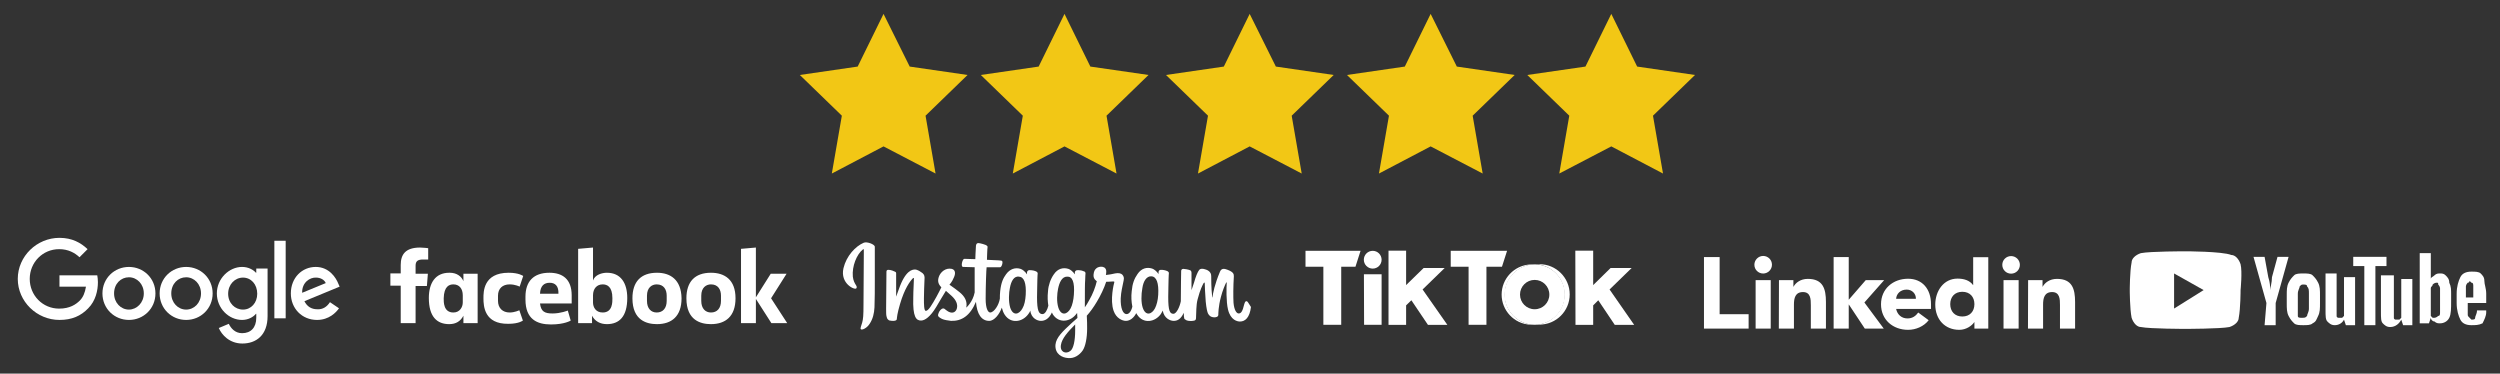 <?xml version="1.0" encoding="UTF-8"?> <!-- Generator: Adobe Illustrator 27.1.1, SVG Export Plug-In . SVG Version: 6.00 Build 0) --> <svg xmlns="http://www.w3.org/2000/svg" xmlns:xlink="http://www.w3.org/1999/xlink" version="1.1" id="Livello_1" x="0px" y="0px" viewBox="0 0 773.6 115.6" style="enable-background:new 0 0 773.6 115.6;" xml:space="preserve"><rect x="0" y="0" width="773.6" height="115.6" fill="#333333" stroke="none"/> <style type="text/css"> .st0{fill:#FFFFFF;} .st1{fill:#F2C715;} </style> <g> <path class="st0" d="M48.1,90.8c0,4.7-3.7,8.2-8.2,8.2s-8.2-3.5-8.2-8.2s3.7-8.2,8.2-8.2S48.1,86.1,48.1,90.8z M44.5,90.8 c0-2.9-2.1-5-4.6-5s-4.6,2-4.6,5c0,2.9,2.1,5,4.6,5C42.3,95.8,44.5,93.7,44.5,90.8z"></path> <path class="st0" d="M65.8,90.8c0,4.7-3.7,8.2-8.2,8.2s-8.2-3.5-8.2-8.2s3.7-8.2,8.2-8.2S65.8,86.1,65.8,90.8z M62.2,90.8 c0-2.9-2.1-5-4.6-5s-4.6,2-4.6,5c0,2.9,2.1,5,4.6,5C60.1,95.8,62.2,93.7,62.2,90.8z"></path> <path class="st0" d="M82.8,83.1v14.7c0,6-3.6,8.5-7.8,8.5c-4,0-6.4-2.7-7.3-4.8l3.1-1.3c0.6,1.3,1.9,2.9,4.1,2.9 c2.7,0,4.4-1.7,4.4-4.8v-1.2h-0.1c-0.8,1-2.4,1.9-4.3,1.9c-4.1,0-7.8-3.6-7.8-8.2s3.8-8.2,7.8-8.2c2,0,3.5,0.9,4.3,1.8h0.1v-1.3 H82.8L82.8,83.1z M79.6,90.9c0-2.9-1.9-5-4.4-5s-4.6,2.1-4.6,5s2.1,4.9,4.6,4.9S79.6,93.7,79.6,90.9z"></path> <path class="st0" d="M88.4,74.5v24h-3.5v-24H88.4z"></path> <path class="st0" d="M102.1,93.5l2.8,1.9c-0.9,1.3-3.1,3.6-6.8,3.6c-4.7,0-8.1-3.6-8.1-8.2c0-4.9,3.5-8.2,7.7-8.2s6.3,3.4,7,5.2 l0.4,0.9l-10.9,4.5c0.8,1.6,2.1,2.5,4,2.5C99.9,95.8,101.2,94.9,102.1,93.5L102.1,93.5z M93.5,90.6l7.3-3c-0.4-1-1.6-1.7-3-1.7 C95.9,85.8,93.4,87.4,93.5,90.6z"></path> <path class="st0" d="M18.4,88.7v-3.5h11.7c0.1,0.6,0.2,1.3,0.2,2.1c0,2.6-0.7,5.8-3,8.1C25,97.8,22.2,99,18.4,99 c-7,0-12.9-5.7-12.9-12.7s5.9-12.7,12.9-12.7c3.9,0,6.6,1.5,8.7,3.5l-2.5,2.5c-1.5-1.4-3.5-2.5-6.3-2.5c-5.1,0-9.1,4.1-9.1,9.2 s4,9.2,9.1,9.2c3.3,0,5.2-1.3,6.4-2.5c1-1,1.6-2.4,1.9-4.3H18.4z"></path> <path class="st0" d="M128.6,100H124V88.4h-3.2v-3.8h3.2V82c0-3.2,1.4-5.4,6-5.4c1,0,2.5,0.2,2.5,0.2v3.5h-1.6 c-1.6,0-2.3,0.5-2.3,1.9v2.5h3.8l-0.3,3.8h-3.5L128.6,100z M139.2,84.4c-0.1,0-0.1,0-0.2,0c-4.3,0-6.3,3.2-6.3,7.8 c0,5.8,2.5,8.1,6.3,8.1c2.1,0,3.5-0.9,4.4-2.6v2.3h4.4V84.7h-4.4V87C142.8,85.5,141.3,84.4,139.2,84.4z M140.3,88 c1.8,0,2.9,1.3,2.9,3.4v2.2c0,1.4-0.9,3.1-2.9,3.1c-3.1,0-3-3.3-3-4.4C137.4,88.6,139,88,140.3,88L140.3,88z M149.6,92.3 c0-1.9-0.1-7.9,7.8-7.9c3.2,0,4.5,1,4.5,1l-1.1,3.3c0,0-1.3-0.7-3.1-0.7c-2.2,0-3.6,1.3-3.6,3.5v1.6c0,2.2,1.4,3.6,3.6,3.6 c1.6,0,3-0.7,3-0.7l1.1,3.2c0,0-1.2,1-4.5,1C149.9,100.3,149.6,94.8,149.6,92.3L149.6,92.3z M187.8,84.4c4.3,0,6.3,3.2,6.3,7.8 c0,5.8-2.5,8.1-6.3,8.1c-2.1,0-3.7-0.9-4.6-2.6v2.3h-4.3V77l4.6-0.4v10.2C184.1,85,186.3,84.4,187.8,84.4L187.8,84.4z M186.5,88 c-1.8,0-3,1.3-3,3.4v2.2c0,1.4,0.8,3.1,3,3.1c3.1,0,3-3.3,3-4.4C189.5,88.6,187.8,88,186.5,88z M170,84.4c-4.9,0-7.4,2.7-7.4,7.4 v0.9c0,6.1,3.6,7.7,7.9,7.7c4.2,0,6.1-1.2,6.1-1.2l-0.9-3.1c0,0-2.2,0.9-4.7,0.9s-3.6-0.6-3.9-3.1h9.8v-2.5 C176.9,86.3,174,84.4,170,84.4L170,84.4z M170.1,87.5c1.7,0,2.8,1,2.7,3.4h-5.7C167.2,88.4,168.4,87.5,170.1,87.5L170.1,87.5z M203.3,84.4c-5,0-7.6,2.8-7.6,7.9c0,6.9,4.5,8,7.6,8c4.5,0,7.6-2.4,7.6-8C210.8,86.5,207.4,84.4,203.3,84.4z M203.2,88 c2.2,0,3.1,1.6,3.1,3.5v1.6c0,2.3-1.2,3.6-3.1,3.6c-1.7,0-3-1.2-3-3.6v-1.6C200.2,89,201.7,88,203.2,88z M220,84.4 c-5,0-7.6,2.8-7.6,7.9c0,6.9,4.5,8,7.6,8c4.5,0,7.6-2.4,7.6-8C227.6,86.5,224.2,84.4,220,84.4z M220,88c2.2,0,3.1,1.6,3.1,3.5v1.6 c0,2.3-1.2,3.6-3.1,3.6c-1.7,0-3-1.2-3-3.6v-1.6C217,89,218.5,88,220,88z M229.3,100V77l4.6-0.4V92l4.6-7.3h4.9l-4.8,7.6l5,7.7 h-4.9l-4.8-7.5v7.5C233.9,100,229.3,100,229.3,100z"></path> <path class="st0" d="M267.3,75.1c-2.6,1.1-5.4,4.1-6.3,7.9c-1.1,4.8,3.6,6.9,4,6.2c0.5-0.8-0.8-1.1-1.1-3.6 c-0.3-3.2,1.2-6.9,3.1-8.4c0.4-0.3,0.3,0.1,0.3,0.9c0,1.4-0.1,13.5-0.1,16.1c0,3.4-0.1,4.5-0.4,5.6s-0.7,1.8-0.4,2.1 c0.4,0.3,1.9-0.4,2.7-1.7c1-1.5,1.4-3.2,1.5-5.1c0.1-2.3,0.1-5.9,0.1-8c0-1.9,0-7.5,0-10.8C270.6,75.6,268.3,74.7,267.3,75.1 M385.7,93.2c-0.4,0-0.5,0.4-0.7,1c-0.5,2.2-1,2.8-1.7,2.8s-1.4-1.1-1.6-3.3c-0.1-1.7-0.1-5,0.1-8.2c0-0.7-0.1-1.3-1.9-2 c-0.8-0.3-1.9-0.7-2.4,0.6c-1.6,3.8-2.2,6.7-2.3,7.9c0,0.1-0.1,0.1-0.1-0.1c-0.1-1-0.3-2.7-0.3-6.4c0-0.7-0.2-1.3-1-1.8 c-0.5-0.3-2.1-0.9-2.7-0.2c-0.5,0.6-1.1,2.1-1.6,3.9c-0.5,1.5-0.8,2.4-0.8,2.4s0-3.9,0-5.4c0-0.6-0.4-0.8-0.5-0.8 c-0.5-0.2-1.6-0.4-2-0.4c-0.5,0-0.7,0.3-0.7,0.7c0,0.1-0.1,5.2-0.1,8.8v0.5c-0.3,1.6-1.3,3.9-2.3,3.9c-1.1,0-1.6-0.9-1.6-5.2 c0-2.5,0.1-3.6,0.1-5.4c0-1,0.1-1.8,0.1-2c0-0.6-1-0.8-1.4-0.9s-0.8-0.1-1.1-0.1c-0.4,0-0.7,0.3-0.7,0.7v0.6 c-0.6-0.9-1.4-1.5-2-1.7c-1.6-0.5-3.3-0.1-4.5,1.7c-1,1.4-1.6,3-1.8,5.3c-0.2,1.7-0.1,3.3,0.2,4.8c-0.4,1.6-1.1,2.3-1.8,2.3 c-1.1,0-1.9-1.8-1.8-4.9c0.1-2,0.5-3.5,0.9-5.5c0.2-0.9,0-1.3-0.4-1.8c-0.4-0.4-1.1-0.6-2.2-0.4c-0.8,0.2-1.9,0.4-2.9,0.5 c0,0,0.1-0.2,0.1-0.7c0.3-2.3-2.2-2.1-3-1.4c-0.5,0.4-0.8,0.9-0.9,1.9c-0.2,1.5,1,2.1,1,2.1c-0.4,1.8-1.3,4.1-2.3,5.8 c-0.5,0.9-0.9,1.6-1.4,2.3c0-0.3,0-0.5,0-0.8c0-3.7,0-6.7,0.1-7.7c0-1,0.1-1.8,0.1-2c0-0.4-0.2-0.6-0.7-0.7c-0.4-0.2-1-0.3-1.5-0.3 c-0.7-0.1-1.1,0.3-1.1,0.7v0.6c-0.6-0.9-1.4-1.5-2-1.7c-1.6-0.5-3.3-0.1-4.5,1.7c-1,1.4-1.7,3.4-1.8,5.2c-0.2,1.8-0.1,3.2,0.1,4.5 c-0.3,1.3-1,2.6-1.8,2.6c-1.1,0-1.7-0.9-1.7-5.2c0-2.5,0.1-3.6,0.1-5.4c0-1,0.1-1.8,0.1-2c0-0.6-1-0.8-1.4-0.9 c-0.5-0.1-0.9-0.1-1.2-0.1c-0.4,0-0.7,0.4-0.7,0.7v0.6c-0.6-0.9-1.4-1.5-2-1.7c-1.6-0.5-3.3,0-4.5,1.7c-0.8,1.1-1.5,2.4-1.8,5.2 c-0.1,0.8-0.1,1.6-0.1,2.3c-0.3,2-1.8,4.3-3,4.3c-0.7,0-1.4-1.3-1.4-4.2c0-3.8,0.2-9.3,0.3-9.8c0,0,1.5,0,1.8,0c0.7,0,1.4,0,2.4,0 c0.5,0,1-1.8,0.5-2c-0.2-0.1-1.9-0.2-2.5-0.2s-2.1-0.1-2.1-0.1s0.1-3.6,0.2-4c0-0.3-0.4-0.5-0.6-0.6c-0.6-0.2-1.1-0.4-1.7-0.5 c-0.8-0.2-1.2,0-1.3,0.7c-0.1,1.1-0.2,4.2-0.2,4.2c-0.6,0-2.7-0.1-3.4-0.1c-0.6,0-1.2,2.5-0.4,2.5c0.9,0,2.5,0.1,3.6,0.1 c0,0,0,5.6,0,7.3v0.5c-0.6,3-2.6,4.7-2.6,4.7c0.4-2-0.5-3.5-2.1-4.8c-0.6-0.5-1.8-1.4-3.1-2.3c0,0,0.8-0.8,1.4-2.3 c0.5-1.1,0.5-2.3-0.7-2.6c-1.9-0.4-3.5,1-4,2.5c-0.4,1.2-0.2,2.1,0.6,3l0.2,0.2c-0.4,0.8-1,2-1.5,2.9c-1.4,2.5-2.5,4.4-3.3,4.4 c-0.6,0-0.6-2-0.6-3.8c0-1.6,0.1-4,0.2-6.5c0-0.8-0.4-1.3-1.1-1.7c-0.4-0.3-1.3-0.8-1.8-0.8c-0.8,0-3,0.1-5.1,6.2 c-0.3,0.8-0.8,2.2-0.8,2.2v-7.3c0-0.2-0.1-0.3-0.3-0.4c-0.4-0.2-1.3-0.6-2.1-0.6c-0.4,0-0.6,0.2-0.6,0.6l-0.1,11.4 c0,0.9,0,1.9,0.1,2.3s0.2,0.8,0.4,1c0.2,0.2,0.4,0.4,0.7,0.4c0.3,0.1,2,0.3,2.1-0.4c0.1-0.8,0.1-1.6,1-4.7c1.4-4.8,3.1-7.1,4-8 c0.1-0.1,0.3-0.2,0.3,0.1c0,1.1-0.2,3.7-0.2,5.9c-0.2,6,0.9,7.1,2.4,7.1c1.2,0,2.9-1.2,4.7-4.2c1.1-1.9,2.2-3.7,3-5 c0.5,0.5,1.2,1,1.8,1.6c1.4,1.3,1.9,2.6,1.6,3.8c-0.2,0.9-1.1,1.9-2.7,1c-0.5-0.3-0.7-0.5-1.1-0.8c-0.2-0.2-0.6-0.2-0.9,0 c-0.6,0.4-0.9,1-1.1,1.7s0.5,1,1.2,1.4c0.6,0.3,1.9,0.5,2.8,0.6c3.3,0.1,5.9-1.6,7.7-5.9c0.3,3.8,1.7,5.9,4.1,5.9 c1.6,0,3.2-2.1,3.9-4.1c0.2,0.8,0.5,1.6,0.9,2.2c1.9,2.9,5.5,2.3,7.3-0.2c0.6-0.8,0.6-1.1,0.6-1.1c0.3,2.4,2.2,3.2,3.3,3.2 c1.2,0,2.5-0.6,3.4-2.6c0.1,0.2,0.2,0.4,0.3,0.6c1.9,2.9,5.5,2.3,7.3-0.2c0.1-0.1,0.2-0.2,0.2-0.3l0.1,1.6c0,0-1,0.9-1.7,1.5 c-2.8,2.6-4.9,4.5-5.1,6.8c-0.2,2.9,2.1,4,3.9,4.1c1.9,0.2,3.5-0.9,4.5-2.3c0.9-1.3,1.4-4,1.4-6.8c0-1.1,0-2.5-0.1-4 c1-1.1,2.1-2.6,3.1-4.3c1.1-1.8,2.3-4.3,2.9-6.2c0,0,1,0,2.1-0.1c0.4,0,0.5,0.1,0.4,0.3c-0.1,0.3-1.4,5.4-0.2,8.8 c0.8,2.3,2.7,3.1,3.8,3.1c1.3,0,2.5-1,3.2-2.4c0.1,0.2,0.2,0.3,0.3,0.5c1.9,2.9,5.5,2.3,7.3-0.2c0.4-0.6,0.6-1.1,0.6-1.1 c0.4,2.4,2.3,3.2,3.4,3.2s2.2-0.5,3.1-2.5c0,0.9,0.1,1.7,0.2,1.9c0.1,0.1,0.4,0.3,0.6,0.4c1,0.4,2.1,0.2,2.5,0.1 c0.3-0.1,0.5-0.3,0.5-0.8c0.1-1.5,0-4,0.5-5.8c0.8-3.1,1.5-4.3,1.8-4.9c0.2-0.3,0.4-0.4,0.4,0c0,0.7,0.1,2.8,0.3,5.6 c0.2,2.1,0.5,3.3,0.7,3.7c0.6,1.1,1.4,1.2,2,1.2c0.4,0,1.2-0.1,1.2-0.8c0-0.3,0-2.5,0.8-5.5c0.5-2,1.3-3.8,1.6-4.4 c0.1-0.2,0.2-0.1,0.2,0c-0.1,1.4-0.2,5.9,0.4,8.3c0.8,3.3,2.9,3.7,3.7,3.7c1.6,0,3-1.2,3.4-4.5C386.3,93.8,386.1,93.2,385.7,93.2 M317.4,91.2c-0.1,1.7-0.4,3.2-1,4.2c-1,1.9-2.9,2.5-3.8-0.2c-0.6-2-0.4-4.7-0.1-6.1c0.4-2.2,1.3-3.7,2.8-3.5 C316.9,85.7,317.6,87.6,317.4,91.2 M332.3,91.2c-0.1,1.6-0.5,3.3-1,4.2c-1,1.9-2.9,2.5-3.8-0.2c-0.6-1.9-0.4-4.3-0.1-5.8 c0.4-2,1.2-3.8,2.8-3.8C331.8,85.5,332.6,87.2,332.3,91.2 M332.7,102.3c0,3-0.5,5.6-1.5,6.3c-1.4,1.1-3.3,0.3-2.9-1.9 c0.3-1.9,2-3.9,4.4-6.3C332.7,100.5,332.7,101,332.7,102.3 M358.4,91.2c-0.1,1.8-0.5,3.2-1,4.2c-1,1.9-2.9,2.5-3.8-0.2 c-0.5-1.5-0.5-4-0.1-6.1c0.3-2.1,1.3-3.7,2.8-3.6C357.9,85.6,358.6,87.6,358.4,91.2"></path> <g transform="translate(8.468 1.868) scale(.267)"> <path class="st0" d="M1522.7,369.4H1502v-67.3h-20.7v-18.4h63.8l-5.9,18.4h-16.5L1522.7,369.4L1522.7,369.4z M1691,369.4h-20.7 v-67.3h-20.7v-18.4h65.3l-5.9,18.4h-18L1691,369.4L1691,369.4z M1549,310.9h20.5v58.5h-20.3L1549,310.9z M1604,341l-6.1,5.9v22.6 h-20.4v-86h20.4v39.9l20.3-19.8h24.4l-25.6,24.9l28.7,41h-22.5L1604,341z M1820.6,341l-5.9,5.9v22.6h-20.5l-0.2-86h20.7v39.9 l20.2-19.8h24.4l-25.6,24.9l28.5,41h-22.5L1820.6,341z"></path> <circle class="st0" cx="1559.2" cy="294" r="10.3"></circle> <path class="st0" d="M1712.3,334.4c0-18.3,14.1-33.4,32.3-34.9h-3c-18.5,1.1-33,16.4-33,34.9s14.5,33.9,33,34.9h3 C1726.3,368,1712.2,352.7,1712.3,334.4z"></path> <path class="st0" d="M1752.5,299.4h-3.1c18.1,1.5,32.1,16.7,32.1,34.9s-14,33.4-32.1,34.9h3.1c19.3,0,35-15.7,35-35 s-15.7-35-35-35V299.4z"></path> <path class="st0" d="M1746.9,351.4c-9.4,0-17-7.6-17-17s7.6-17,17-17s17,7.6,17,17S1756.3,351.4,1746.9,351.4z M1746.9,299.4 c-19.3,0-35,15.7-35,35s15.7,35,35,35s35-15.7,35-35c0-9.3-3.7-18.2-10.2-24.7C1765.1,303.1,1756.2,299.4,1746.9,299.4z"></path> </g> <g transform="matrix(.425 0 0 .425 8.779 17.021)"> <path class="st0" d="M1252.5,188.7v10.5H1220v-52.1h11.4v41.6C1231.4,188.7,1252.5,188.7,1252.5,188.7z M1257.6,163.9h11v35.3h-11 V163.9z M1263.1,146.3c3.5,0,6.4,2.8,6.4,6.4c0,3.5-2.9,6.4-6.4,6.4s-6.4-2.8-6.4-6.4C1256.7,149.2,1259.6,146.3,1263.1,146.3 M1337.8,163.9h13.4l-14.4,16.3l14.1,19h-13.8l-11.6-17.5h-0.1v17.5h-11v-52.1h11v31.1L1337.8,163.9z M1274.6,163.9h10.5v4.8h0.1 c1.5-2.8,5-5.7,10.4-5.7c11.1,0,13.2,7.3,13.2,16.8v19.4h-11V182c0-4.1-0.1-9.4-5.7-9.4c-5.7,0-6.6,4.5-6.6,9.1v17.5h-11 L1274.6,163.9L1274.6,163.9z M1374.3,177.5c0.1-3.7-2.8-6.7-6.7-6.7c-4.8,0-7.5,3.3-7.7,6.7H1374.3z M1383.6,193.1 c-3.5,4.5-9.3,7-15,7c-11,0-19.7-7.3-19.7-18.6s8.8-18.6,19.7-18.6c10.2,0,16.7,7.3,16.7,18.6v3.4h-25.4c0.9,4.2,4,6.9,8.3,6.9 c3.6,0,6-1.8,7.8-4.3L1383.6,193.1z M1408.1,172.4c-5.5,0-8.8,3.7-8.8,9s3.3,9,8.8,9s8.8-3.7,8.8-9 C1416.9,176.1,1413.6,172.4,1408.1,172.4 M1427,199.2h-10.1v-4.7h-0.1c-1.7,2.6-5.9,5.6-10.9,5.6c-10.5,0-17.5-7.6-17.5-18.4 c0-9.9,6.1-18.9,16.2-18.9c4.5,0,8.8,1.2,11.3,4.7h0.1v-20.3h11V199.2z"></path> <path class="st0" d="M1438.1,163.9h11v35.3h-11V163.9z M1443.6,146.4c3.5,0,6.4,2.8,6.4,6.4c0,3.5-2.8,6.4-6.4,6.4 c-3.5,0-6.4-2.8-6.4-6.4S1440.1,146.4,1443.6,146.4 M1456,163.9h10.5v4.8h0.1c1.5-2.8,5-5.7,10.4-5.7c11.1,0,13.2,7.3,13.2,16.8 v19.4h-11V182c0-4.1-0.1-9.4-5.7-9.4c-5.7,0-6.6,4.5-6.6,9.1v17.5h-11L1456,163.9L1456,163.9z"></path> </g> </g> <g> <g> <polygon class="st1" points="273.4,4.3 281.5,20.6 299.4,23.2 286.4,35.8 289.5,53.7 273.4,45.3 257.4,53.7 260.5,35.8 247.5,23.2 265.4,20.6 "></polygon> <polygon class="st1" points="329.4,4.3 337.4,20.6 355.4,23.2 342.4,35.8 345.5,53.7 329.4,45.3 313.4,53.7 316.5,35.8 303.5,23.2 321.4,20.6 "></polygon> <polygon class="st1" points="386.7,4.3 394.8,20.6 412.7,23.2 399.7,35.8 402.8,53.7 386.7,45.3 370.7,53.7 373.8,35.8 360.8,23.2 378.7,20.6 "></polygon> <polygon class="st1" points="442.7,4.3 450.8,20.6 468.7,23.2 455.7,35.8 458.8,53.7 442.7,45.3 426.7,53.7 429.8,35.8 416.8,23.2 434.7,20.6 "></polygon> <polygon class="st1" points="498.6,4.3 506.6,20.6 524.5,23.2 511.5,35.8 514.6,53.7 498.6,45.3 482.5,53.7 485.6,35.8 472.6,23.2 490.6,20.6 "></polygon> </g> </g> <g transform="matrix(5.715, 0, 0, 5.715, 409.289, 277.787)"> <path class="st0" d="M49.7-34.3c-0.1-0.3-0.3-0.5-0.5-0.5C48.7-35,46.7-35,46.7-35s-1.9,0-2.4,0.1c-0.3,0.1-0.5,0.3-0.5,0.5 c-0.1,0.5-0.1,1.5-0.1,1.5s0,1,0.1,1.5c0.1,0.3,0.3,0.5,0.5,0.5c0.5,0.1,2.4,0.1,2.4,0.1s1.9,0,2.4-0.1c0.3-0.1,0.5-0.3,0.5-0.5 c0.1-0.5,0.1-1.5,0.1-1.5S49.8-33.9,49.7-34.3z M46.1-31.9v-1.9l1.6,0.9L46.1-31.9z"></path> <g> <g id="youtube-paths"> <path class="st0" d="M51.1-32.2l-0.7-2.5H51l0.2,1.1c0.1,0.3,0.1,0.5,0.1,0.7h0c0-0.1,0.1-0.4,0.1-0.7l0.3-1.1h0.6l-0.7,2.5v1.2 h-0.6L51.1-32.2L51.1-32.2z"></path> <path class="st0" d="M52.6-31.1c-0.1-0.1-0.2-0.2-0.3-0.4c-0.1-0.2-0.1-0.4-0.1-0.7v-0.4c0-0.3,0-0.5,0.1-0.7s0.2-0.3,0.3-0.4 c0.1-0.1,0.3-0.1,0.5-0.1c0.2,0,0.4,0,0.5,0.1c0.1,0.1,0.2,0.2,0.3,0.4c0.1,0.2,0.1,0.4,0.1,0.7v0.4c0,0.3,0,0.5-0.1,0.7 c-0.1,0.2-0.1,0.3-0.3,0.4C53.5-31,53.3-31,53.1-31C52.9-31,52.7-31,52.6-31.1z M53.3-31.5c0-0.1,0.1-0.2,0.1-0.4v-0.8 c0-0.2,0-0.3-0.1-0.4c0-0.1-0.1-0.1-0.2-0.1c-0.1,0-0.1,0-0.2,0.1c0,0.1-0.1,0.2-0.1,0.4v0.8c0,0.2,0,0.3,0,0.4 c0,0.1,0.1,0.1,0.2,0.1C53.2-31.4,53.2-31.4,53.3-31.5z"></path> <path class="st0" d="M55.9-31h-0.5l-0.1-0.3h0C55.2-31.1,55-31,54.8-31c-0.2,0-0.3-0.1-0.4-0.2c-0.1-0.1-0.1-0.3-0.1-0.6v-2h0.6 v2c0,0.1,0,0.2,0,0.3c0,0.1,0.1,0.1,0.1,0.1c0.1,0,0.1,0,0.2,0c0,0,0.1-0.1,0.1-0.1v-2.1h0.6V-31z"></path> <path class="st0" d="M57.6-34.2H57v3.2h-0.6v-3.2h-0.6v-0.5h1.8V-34.2z"></path> <path class="st0" d="M59-31h-0.5l-0.1-0.3h0c-0.1,0.2-0.3,0.4-0.6,0.4c-0.2,0-0.3-0.1-0.4-0.2c-0.1-0.1-0.1-0.3-0.1-0.6v-2H58v2 c0,0.1,0,0.2,0,0.3c0,0.1,0.1,0.1,0.1,0.1c0.1,0,0.1,0,0.2,0c0,0,0.1-0.1,0.1-0.1v-2.1H59V-31z"></path> <path class="st0" d="M61-33.3c0-0.2-0.1-0.3-0.2-0.4c-0.1-0.1-0.2-0.1-0.3-0.1c-0.1,0-0.2,0-0.3,0.1c-0.1,0.1-0.2,0.1-0.2,0.2h0 v-1.4h-0.6v3.8h0.5l0.1-0.3h0c0,0.1,0.1,0.2,0.2,0.2c0.1,0.1,0.2,0.1,0.3,0.1c0.2,0,0.4-0.1,0.5-0.3c0.1-0.2,0.1-0.5,0.1-0.9 v-0.4C61.1-32.9,61.1-33.1,61-33.3z M60.5-32.2c0,0.2,0,0.4,0,0.5c0,0.1,0,0.2-0.1,0.2c0,0-0.1,0.1-0.2,0.1c-0.1,0-0.1,0-0.1,0 c0,0-0.1-0.1-0.1-0.1v-1.5c0-0.1,0.1-0.1,0.1-0.2c0,0,0.1-0.1,0.2-0.1c0.1,0,0.1,0,0.1,0.1c0,0,0.1,0.1,0.1,0.2 c0,0.1,0,0.3,0,0.5L60.5-32.2L60.5-32.2z"></path> <path class="st0" d="M62-32c0,0.2,0,0.3,0,0.4c0,0.1,0,0.1,0.1,0.2c0,0,0.1,0.1,0.1,0.1c0.1,0,0.2,0,0.2-0.1 c0-0.1,0.1-0.2,0.1-0.4l0.5,0c0,0,0,0.1,0,0.1c0,0.2-0.1,0.4-0.2,0.6C62.6-31,62.4-31,62.2-31c-0.3,0-0.5-0.1-0.6-0.3 c-0.1-0.2-0.2-0.5-0.2-0.9v-0.5c0-0.4,0.1-0.7,0.2-0.9c0.1-0.2,0.3-0.3,0.6-0.3c0.2,0,0.4,0,0.5,0.1c0.1,0.1,0.2,0.2,0.2,0.4 c0,0.2,0.1,0.4,0.1,0.7v0.5h-1V-32z M62-33.3c0,0-0.1,0.1-0.1,0.2c0,0.1,0,0.2,0,0.4v0.2h0.4v-0.2c0-0.2,0-0.3,0-0.4 c0-0.1,0-0.2-0.1-0.2c0,0-0.1-0.1-0.1-0.1C62.1-33.4,62.1-33.3,62-33.3z"></path> </g> </g> </g> </svg> 